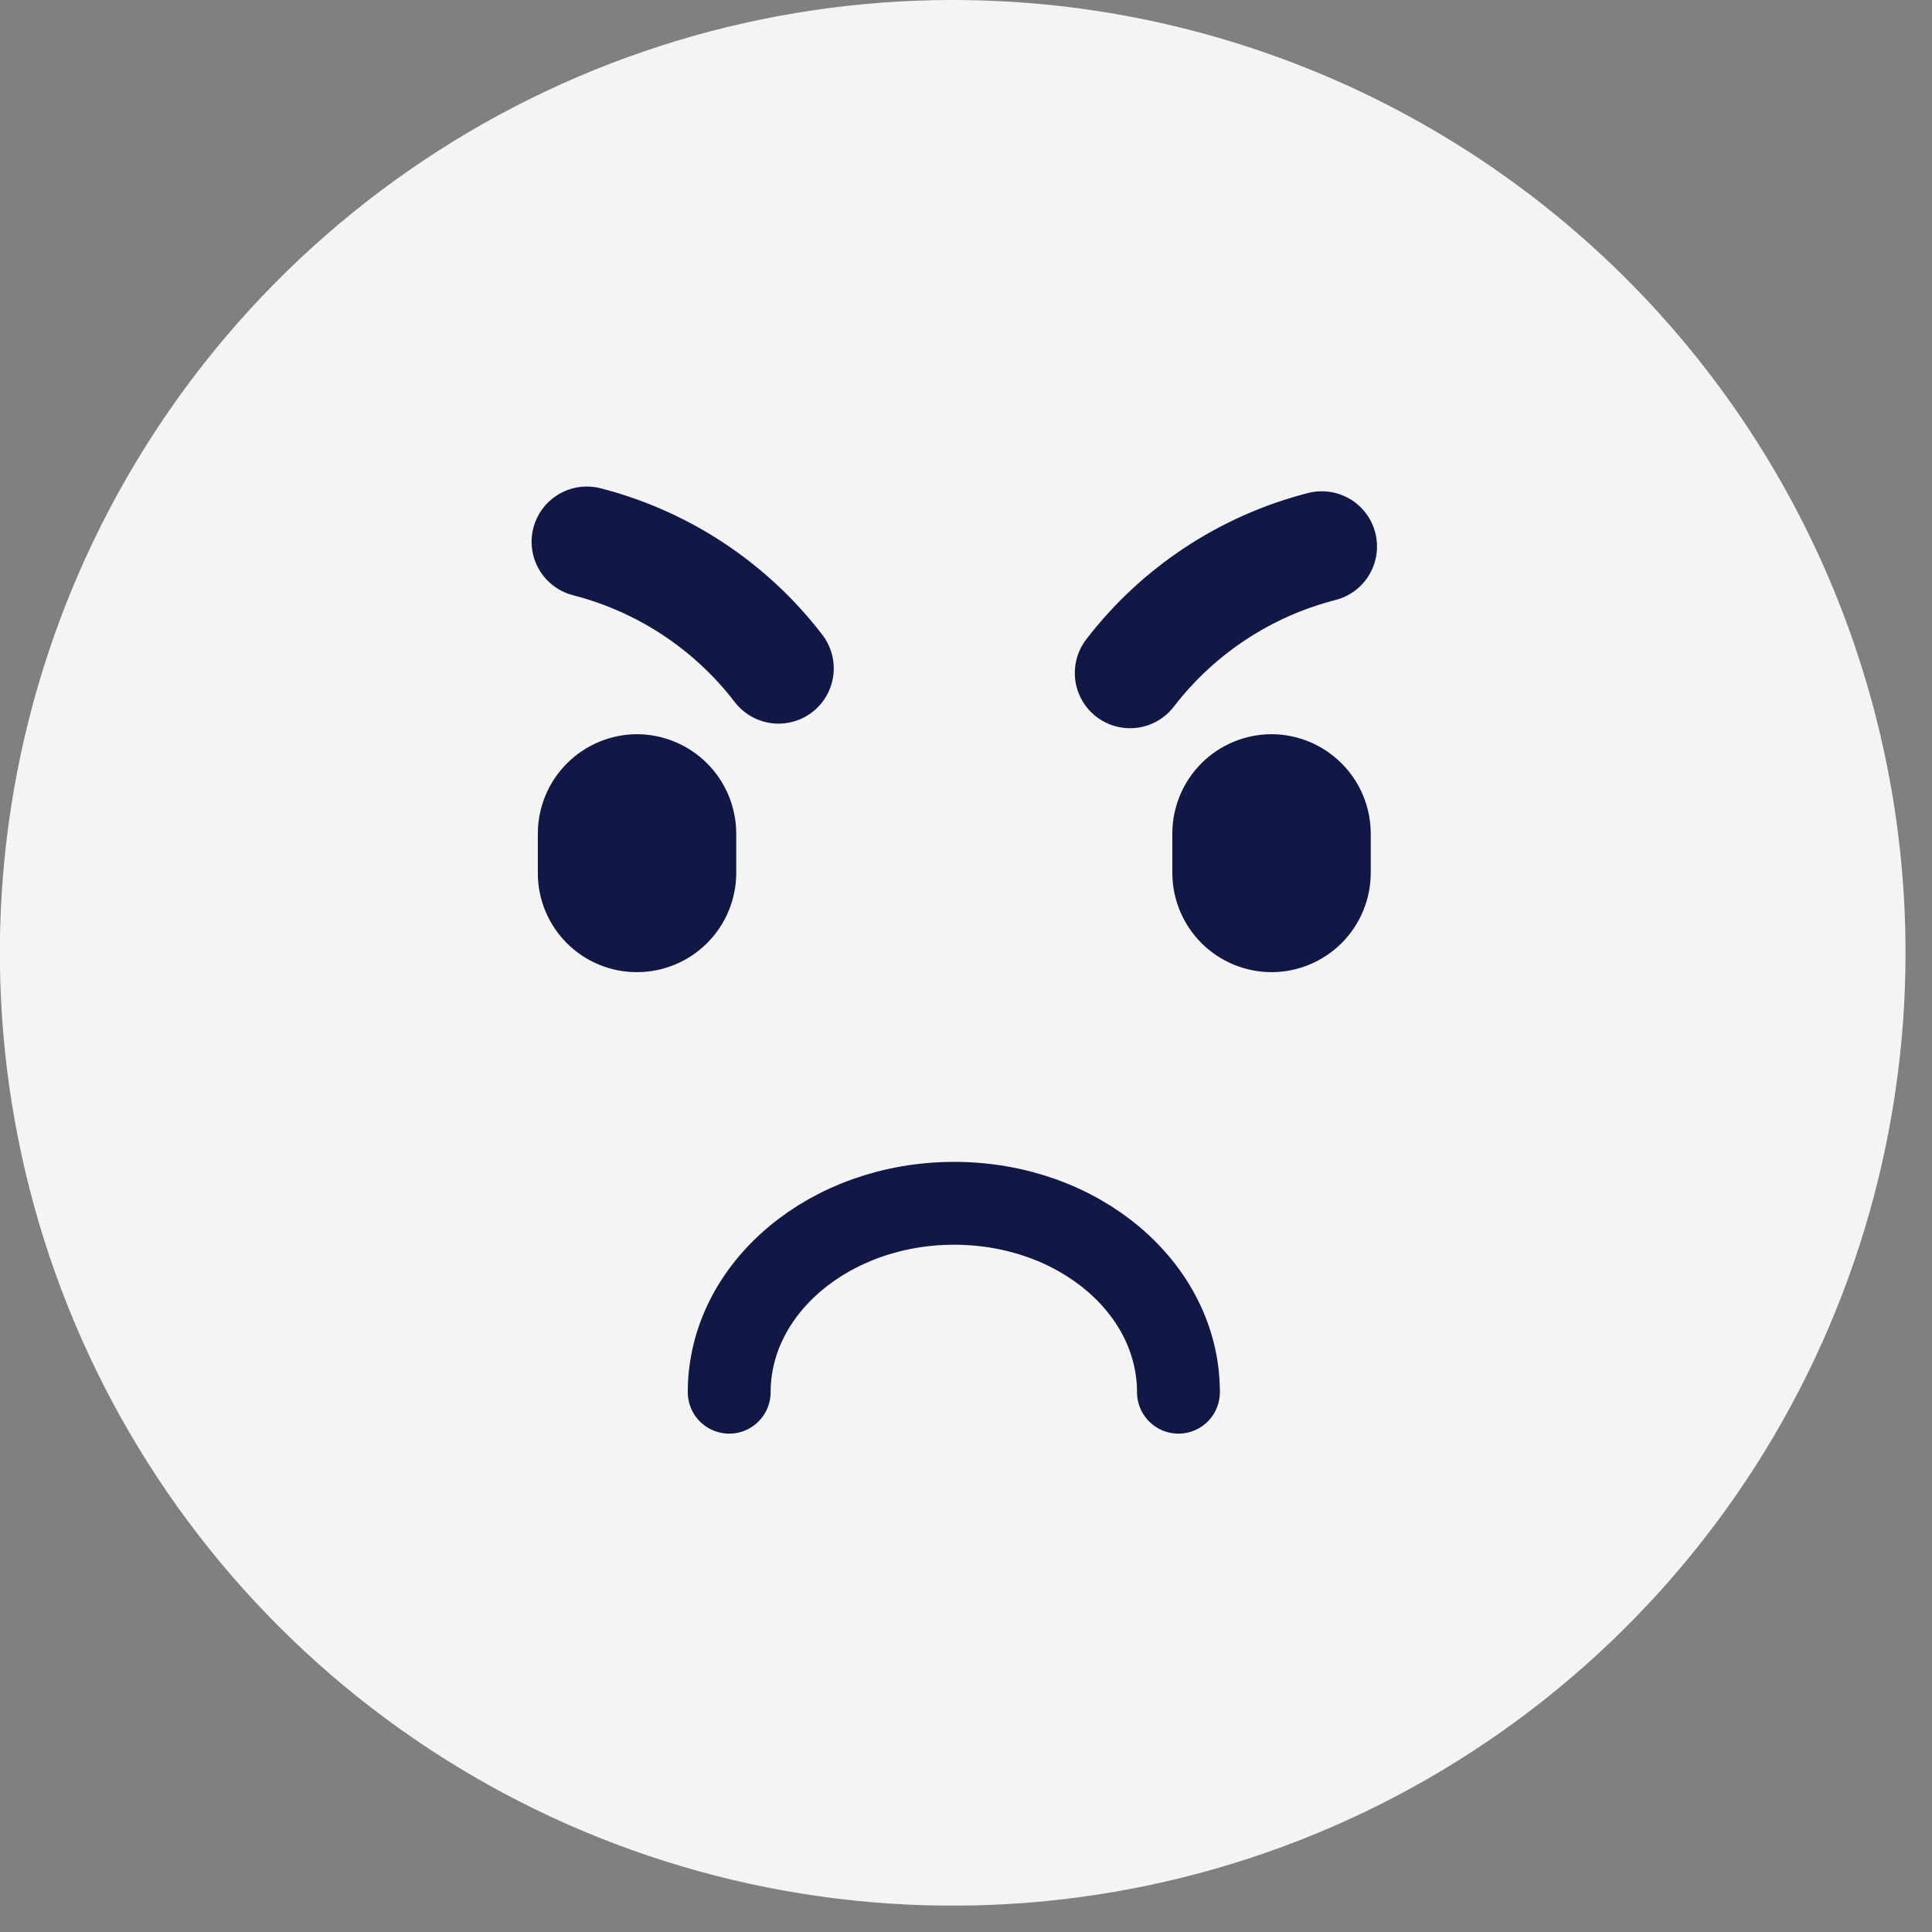 <?xml version="1.0" encoding="UTF-8"?> <svg xmlns="http://www.w3.org/2000/svg" width="53" height="53" viewBox="0 0 53 53" fill="none"><rect x="0" y="0" width="53" height="53" fill="#808080" stroke="none"/><g clip-path="url(#clip0_256_409)"><path d="M52.274 26.139C52.274 31.308 50.74 36.362 47.868 40.661C44.996 44.96 40.913 48.31 36.137 50.288C31.36 52.266 26.104 52.784 21.034 51.775C15.963 50.766 11.306 48.276 7.65 44.62C3.995 40.964 1.506 36.306 0.498 31.235C-0.51 26.164 0.008 20.909 1.987 16.132C3.966 11.356 7.317 7.274 11.617 4.403C15.916 1.531 20.97 -0.001 26.14 -0C29.572 -0 32.971 0.676 36.142 1.99C39.313 3.303 42.194 5.229 44.621 7.656C47.048 10.083 48.973 12.965 50.286 16.136C51.599 19.307 52.274 22.706 52.274 26.139Z" fill="#F4F4F4"></path><path d="M17.475 26.669C17.118 26.67 16.764 26.6 16.433 26.463C16.103 26.327 15.802 26.126 15.55 25.874C15.297 25.621 15.096 25.32 14.96 24.99C14.823 24.66 14.753 24.305 14.754 23.948V22.862C14.757 22.141 15.044 21.45 15.554 20.941C16.064 20.431 16.754 20.143 17.475 20.141C18.196 20.143 18.887 20.431 19.397 20.941C19.907 21.45 20.194 22.141 20.197 22.862V23.948C20.196 24.669 19.909 25.361 19.398 25.871C18.888 26.381 18.197 26.668 17.475 26.669Z" fill="#111845"></path><path d="M34.882 26.669C34.16 26.668 33.469 26.381 32.959 25.871C32.449 25.361 32.161 24.669 32.16 23.948V22.862C32.161 22.141 32.449 21.449 32.959 20.939C33.469 20.429 34.16 20.142 34.882 20.141C35.603 20.143 36.293 20.431 36.803 20.941C37.313 21.45 37.601 22.141 37.603 22.862V23.948C37.602 24.669 37.315 25.361 36.805 25.871C36.294 26.381 35.603 26.668 34.882 26.669Z" fill="#111845"></path><path d="M20.004 38.192C20.004 35.331 22.769 33.01 26.175 33.01C29.582 33.01 32.328 35.331 32.328 38.192" stroke="#111845" stroke-width="2.273" stroke-linecap="round" stroke-linejoin="round"></path><path d="M31 18.462C32.316 16.75 34.168 15.528 36.26 14.992" stroke="#111845" stroke-width="3.03" stroke-miterlimit="10" stroke-linecap="round"></path><path d="M21.357 18.336C20.042 16.622 18.19 15.399 16.098 14.862" stroke="#111845" stroke-width="3.03" stroke-miterlimit="10" stroke-linecap="round"></path></g><defs><clipPath id="clip0_256_409"><rect width="52.273" height="52.273" fill="white"></rect></clipPath></defs></svg> 